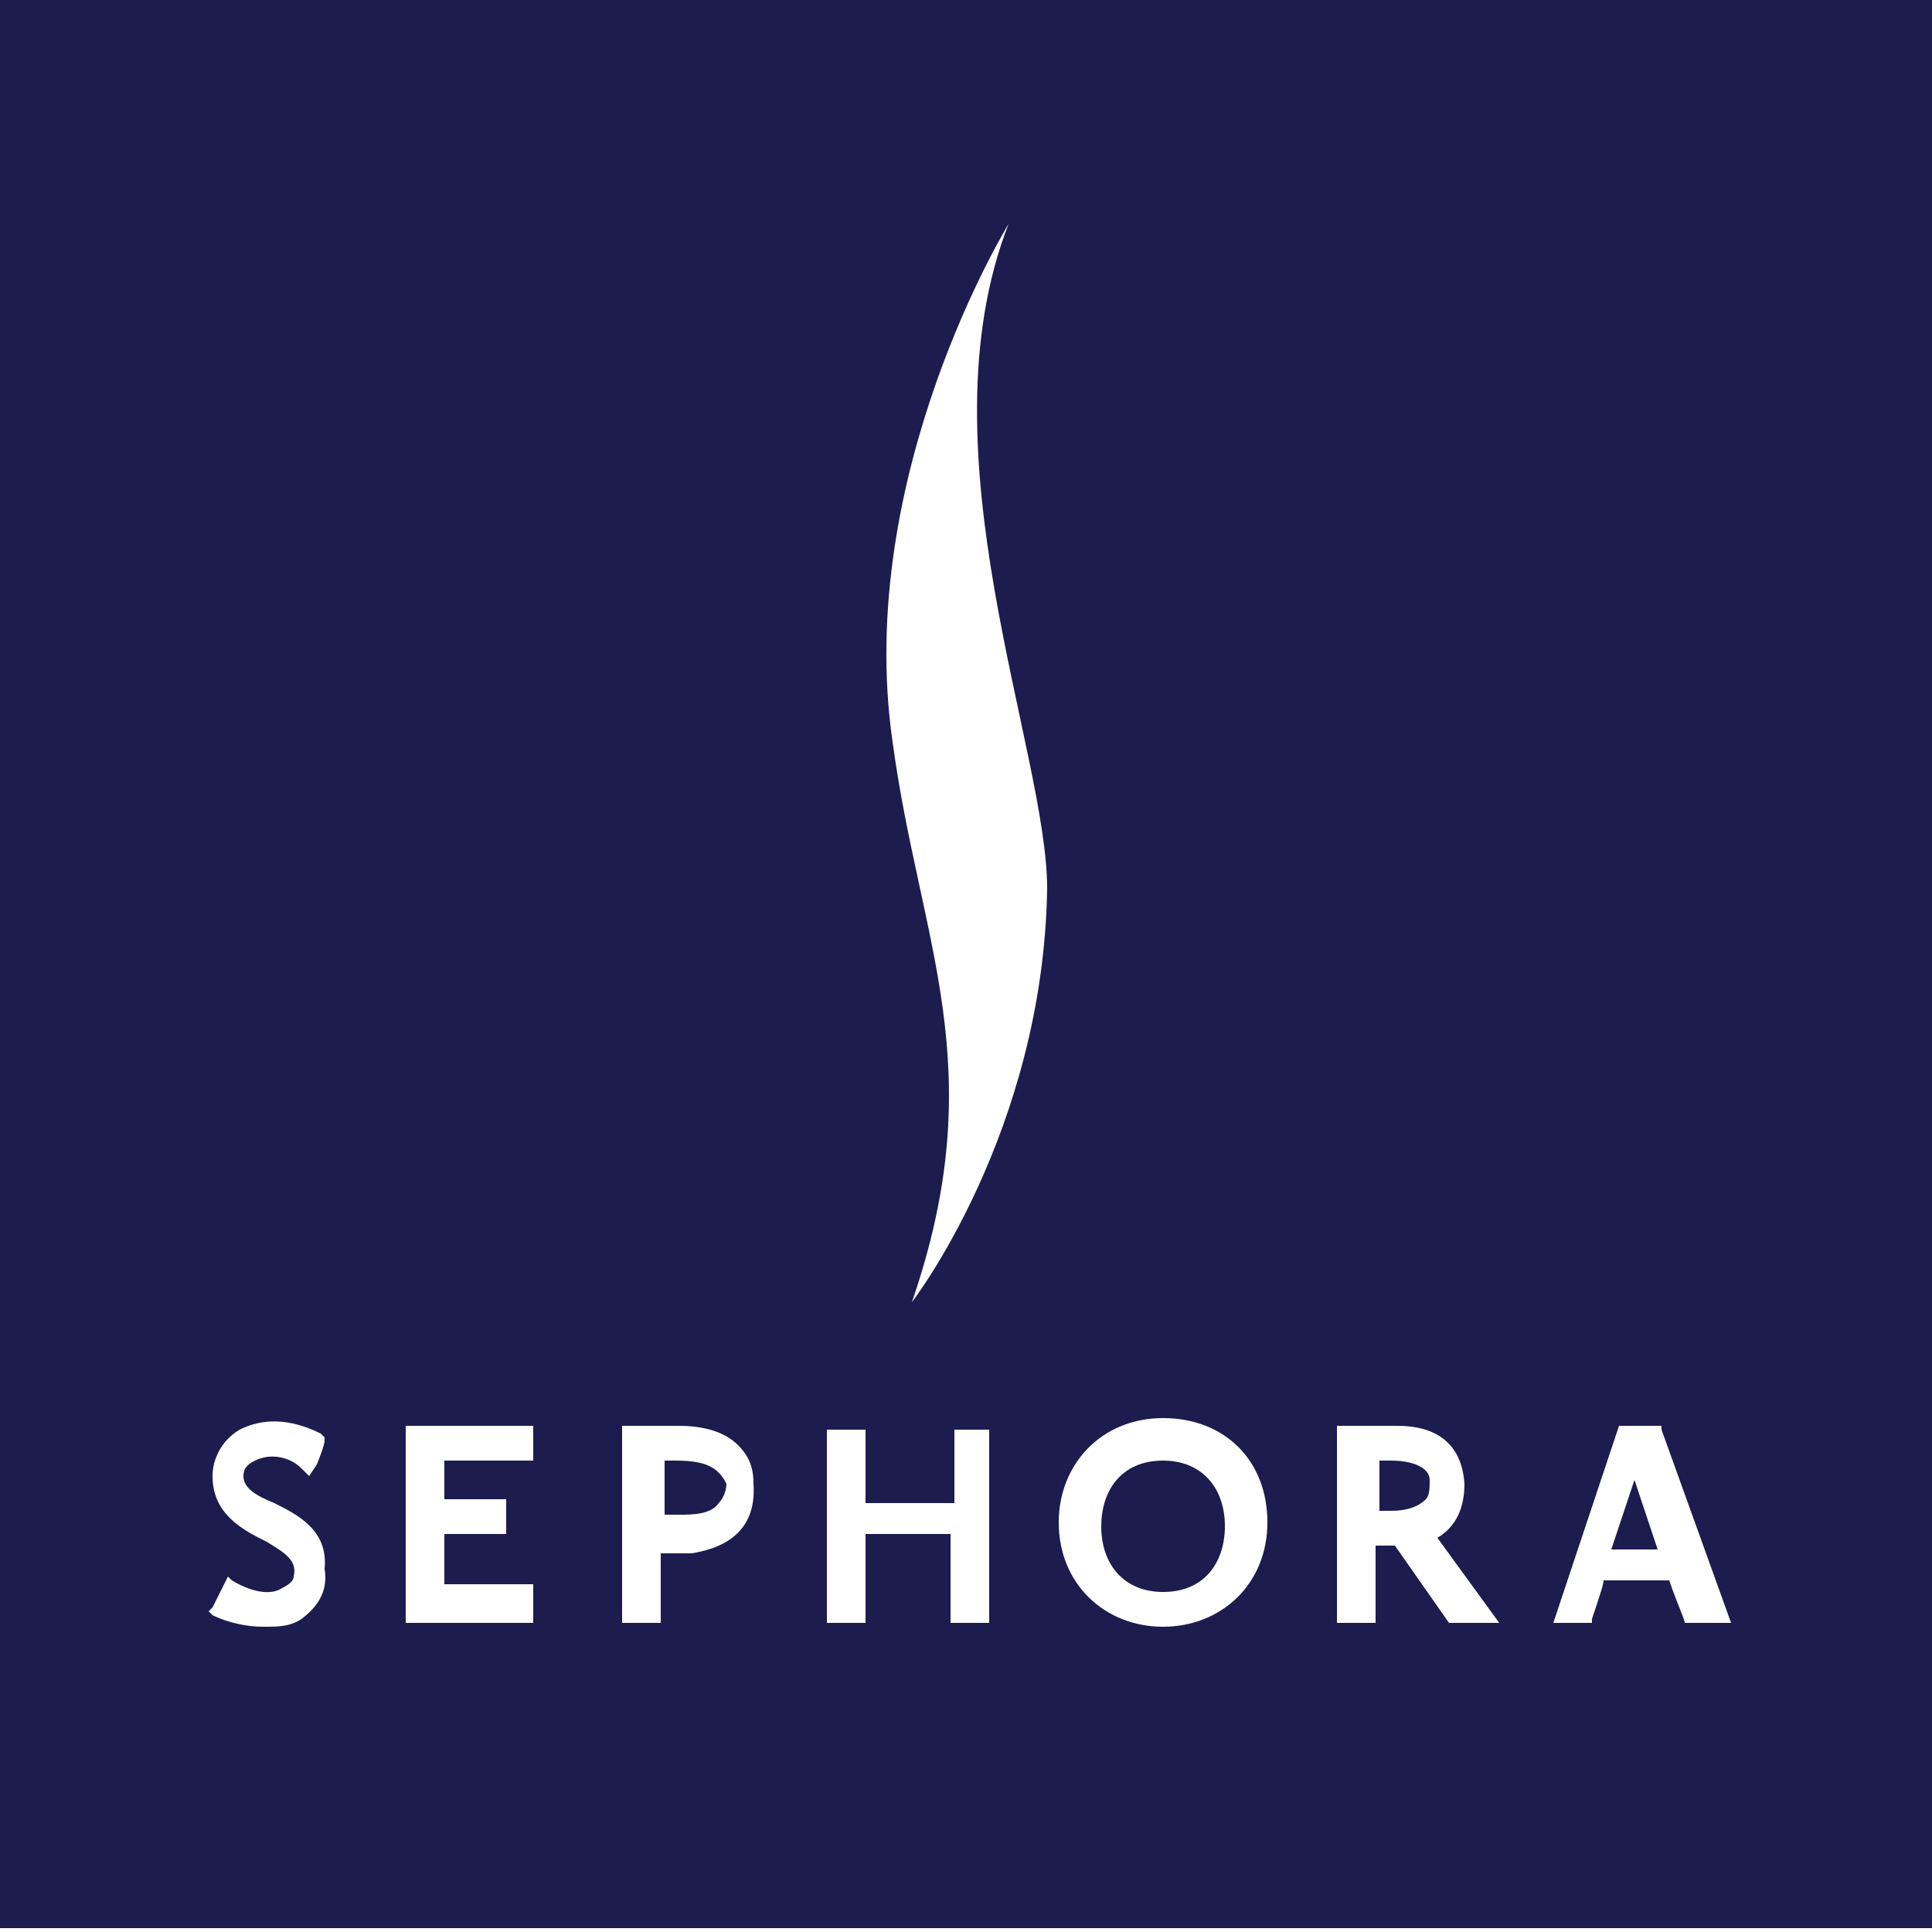 <?xml version="1.0" encoding="utf-8"?>
<!-- Generator: Adobe Illustrator 25.2.3, SVG Export Plug-In . SVG Version: 6.00 Build 0)  -->
<svg version="1.1" id="Laag_1" xmlns="http://www.w3.org/2000/svg" xmlns:xlink="http://www.w3.org/1999/xlink" x="0px" y="0px"
	 viewBox="0 0 50 50" style="enable-background:new 0 0 50 50;" xml:space="preserve">
<style type="text/css">
	.st0{fill:#1C1C4F;}
</style>
<g>
	<path class="st0" d="M30.1,37.8c-1.1,0-1.6,0.8-1.6,1.7c0,1,0.6,1.7,1.6,1.7c1.1,0,1.6-0.8,1.6-1.7C31.7,38.5,31.1,37.8,30.1,37.8z
		"/>
	<path class="st0" d="M17.5,37.8l-0.3,0v1.4h0.4c0.3,0,0.8,0,1-0.3c0.1-0.1,0.2-0.3,0.2-0.5C18.6,38,18.3,37.8,17.5,37.8z"/>
	<path class="st0" d="M36,37.8C36,37.8,35.9,37.8,36,37.8l-0.3,0v1.3c0.1,0,0.2,0,0.3,0h0c0,0,0,0,0,0c0.4,0,0.7-0.1,0.9-0.3
		c0.1-0.1,0.1-0.3,0.1-0.5C37,38,36.6,37.8,36,37.8z"/>
	<polygon class="st0" points="41.7,40.1 42.9,40.1 42.3,38.3 	"/>
	<path class="st0" d="M0-0.1v50h50v-50H0z M7.8,41.9c-0.3,0.2-0.6,0.2-1,0.2c-0.4,0-0.9-0.1-1.3-0.3l-0.1-0.1l0.1-0.1
		c0.1-0.2,0.2-0.4,0.3-0.6l0.1-0.2l0.1,0.1c0.5,0.3,1,0.4,1.3,0.2c0.2-0.1,0.3-0.2,0.3-0.3c0.1-0.4-0.2-0.6-0.7-0.9
		c-0.6-0.3-1.4-0.7-1.4-1.7c0-0.4,0.2-0.9,0.7-1.2c0.4-0.2,1.1-0.4,2.1,0.1l0.1,0.1l0,0.1c0,0,0,0.1-0.2,0.6L8,38.2L7.8,38
		c-0.3-0.3-0.8-0.4-1.2-0.2c-0.2,0.1-0.3,0.2-0.3,0.4c0,0.3,0.3,0.5,0.8,0.7c0.6,0.3,1.4,0.7,1.3,1.7C8.5,41.2,8.2,41.6,7.8,41.9z
		 M13.8,37.7l0,0.1h-2.3v1h1.6l0,0.1c0,0.2,0,0.3,0,0.5l0,0.3h-1.6v1.3h2.3V42h-3.3l0-5.1h3.3l0,0.1C13.8,37.1,13.8,37.3,13.8,37.7z
		 M17.9,40.2l-0.4,0c-0.1,0-0.3,0-0.4,0V42h-1v-5.1h0.1c0.5,0,1,0,1.3,0l0,0c0.3,0,1.1,0,1.6,0.5c0.3,0.3,0.4,0.6,0.4,1
		C19.6,39.8,18.5,40.1,17.9,40.2z M25.6,42h-1v-2.3h-2.2V42h-1v-5h1v1.9h2.3v-1.7h0V37h0.9V42z M23.6,33.7c2.1-6.1,0.2-9.3-0.5-14.5
		c-1-6.9,3-13.4,3-13.4c-2.3,5.9,1,13.6,1,17.2C27,29.3,23.6,33.7,23.6,33.7z M30.1,42.1c-1.5,0-2.7-1.1-2.7-2.7
		c0-1.5,1.1-2.7,2.7-2.7s2.7,1.1,2.7,2.7C32.8,41,31.6,42.1,30.1,42.1z M37.5,42l-1.4-2c-0.2,0-0.4,0-0.5,0v2h-1v-5.1h0.1
		c0.5,0,1,0,1.3,0l0.1,0c0.4,0,1.7,0,1.8,1.5v0c0,0.6-0.2,1.1-0.7,1.4l1.6,2.2H37.5z M43.6,42L43.6,42c0-0.1-0.2-0.5-0.4-1.1l-1.7,0
		c0,0.1-0.1,0.4-0.3,1l0,0.1h-1l1.7-5.1h1.1l0,0.1l1.8,5H43.6z"/>
</g>
</svg>
